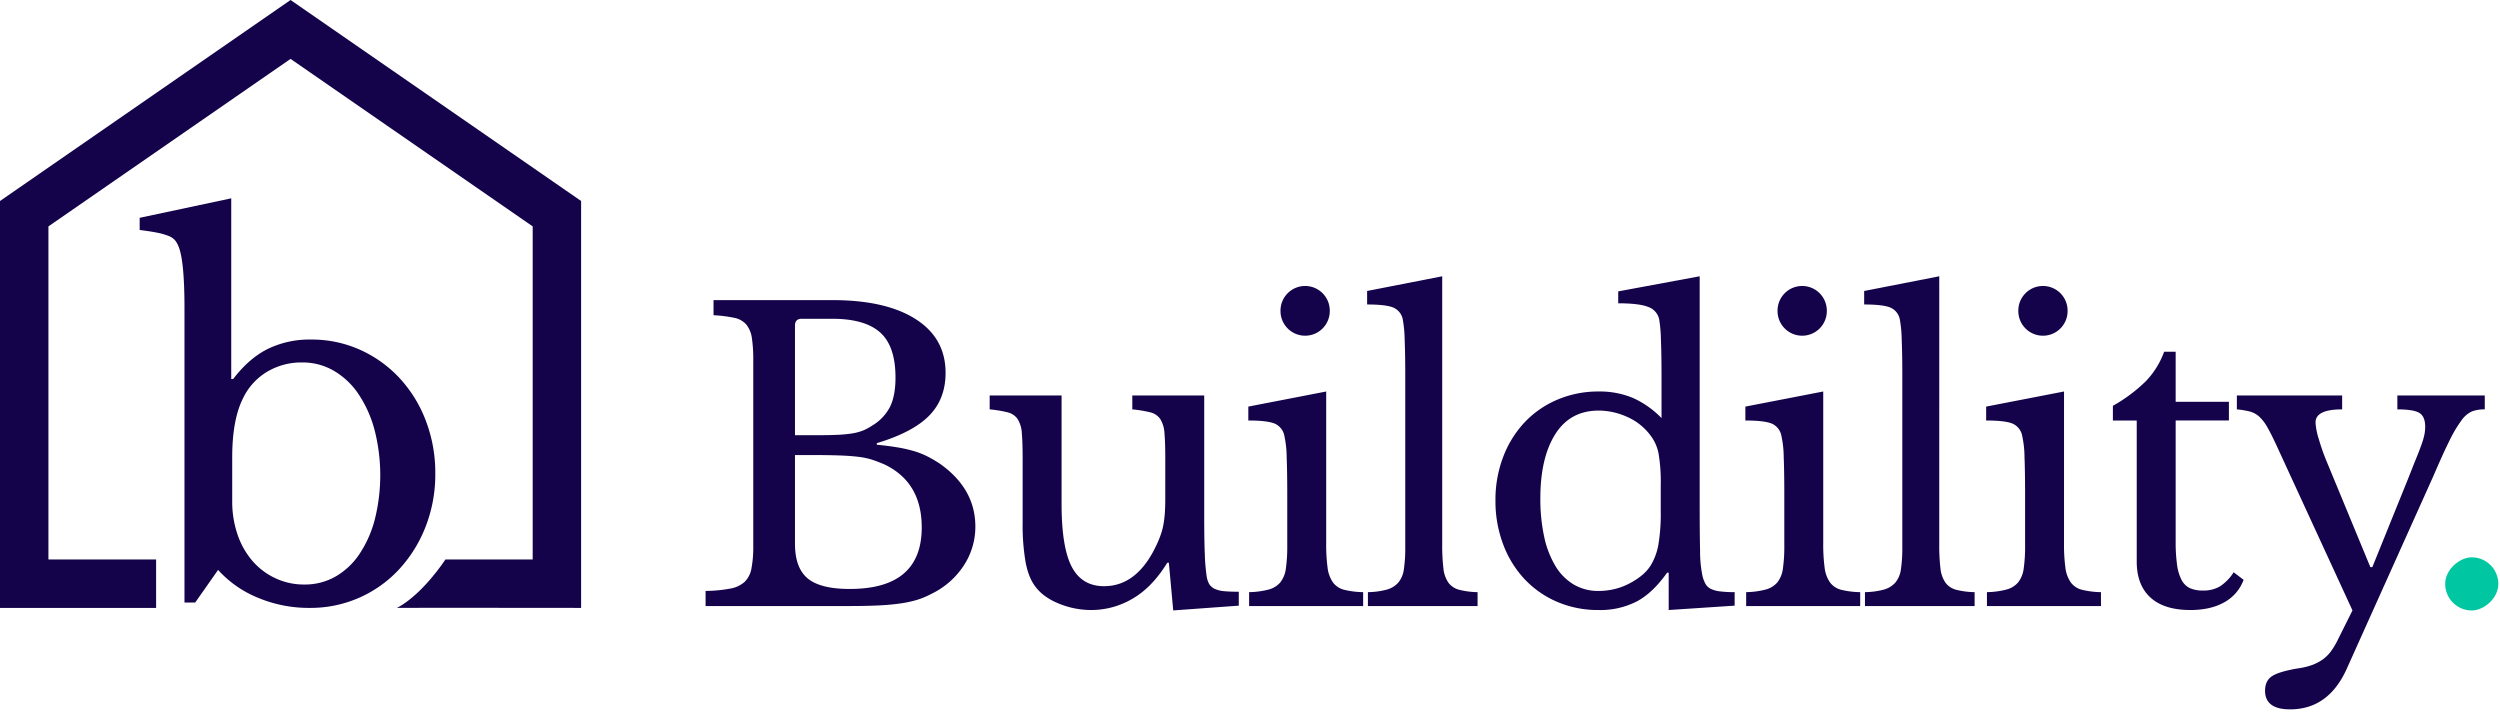 <svg xmlns="http://www.w3.org/2000/svg" xmlns:xlink="http://www.w3.org/1999/xlink" width="1185" height="343" viewBox="0 0 1185 343"><defs><clipPath id="a"><rect width="275.447" height="288.147" fill="none"></rect></clipPath><clipPath id="c"><rect width="1185" height="343"></rect></clipPath></defs><g id="b" clip-path="url(#c)"><g transform="translate(-26.395 -81.635)"><path d="M9.6,178v-7.157a67.11,67.11,0,0,0,11.771-1.13,13.7,13.7,0,0,0,6.78-3.2,11.92,11.92,0,0,0,3.2-6.4,55.333,55.333,0,0,0,.847-10.735V61.616a68.869,68.869,0,0,0-.659-10.641,13.02,13.02,0,0,0-2.637-6.4,10.122,10.122,0,0,0-5.744-3.2,64.45,64.45,0,0,0-9.793-1.224V32.99h56.31q25.424,0,39.549,9.04t14.125,25.424q0,12.43-7.816,20.34T90.766,100.788v.753q5.838.565,10.17,1.318a64.274,64.274,0,0,1,7.721,1.789,37.822,37.822,0,0,1,6.309,2.542,59.8,59.8,0,0,1,5.744,3.39q16.761,11.865,16.761,29.756a33.451,33.451,0,0,1-5.556,18.55,37.943,37.943,0,0,1-15.537,13.466,37.457,37.457,0,0,1-6.592,2.731,53.939,53.939,0,0,1-7.91,1.695q-4.52.659-10.452.942T77.395,178Zm68.363-8.1q34.088,0,34.088-29.191,0-21.281-17.515-29.756-3.013-1.318-5.838-2.26a34.5,34.5,0,0,0-6.592-1.412q-3.767-.471-8.946-.659t-12.712-.188H51.971v42q0,11.488,6.027,16.479T77.96,169.905ZM62.517,97.022q5.838,0,9.793-.188a59.077,59.077,0,0,0,6.78-.659,25.017,25.017,0,0,0,4.991-1.318A23.4,23.4,0,0,0,88.506,92.5a22.147,22.147,0,0,0,8.569-9.04q2.542-5.273,2.542-13.748,0-14.878-7.251-21.375t-22.694-6.5h-14.5q-3.2,0-3.2,3.2V97.022Zm164.976,11.3q0-7.722-.377-12.147a14.241,14.241,0,0,0-1.977-6.78,8,8,0,0,0-4.708-3.2,56.105,56.105,0,0,0-8.569-1.412V78.189H245.95v57.817q0,10.735.283,17.515a90.064,90.064,0,0,0,.847,10.17,10.746,10.746,0,0,0,1.224,3.861,5.987,5.987,0,0,0,2.542,2.26,12.967,12.967,0,0,0,4.426,1.13q2.731.282,7.062.283v6.592l-31.074,2.26-2.072-22.6h-.753q-7.156,11.676-16.479,17.044a38.516,38.516,0,0,1-19.492,5.367,40.522,40.522,0,0,1-15.349-3.013q-7.439-3.013-11.206-8.1-3.2-4.143-4.614-11.488a104.122,104.122,0,0,1-1.412-19.021V108.321q0-7.722-.377-12.147a14.241,14.241,0,0,0-1.977-6.78,8,8,0,0,0-4.708-3.2,56.105,56.105,0,0,0-8.569-1.412V78.189h34.088V129.6q0,20.528,4.8,29.756t15.349,9.228q16.573,0,25.8-21.658a43.038,43.038,0,0,0,1.507-4.143,33.774,33.774,0,0,0,.942-4.143q.377-2.26.565-5.085t.188-6.78Zm76.273,39.737a83.45,83.45,0,0,0,.659,11.771,15.422,15.422,0,0,0,2.542,6.968,9.484,9.484,0,0,0,5.273,3.484,39.946,39.946,0,0,0,9.04,1.13V178h-54.05v-6.592a38.664,38.664,0,0,0,9.228-1.224,11.027,11.027,0,0,0,5.556-3.39,13.242,13.242,0,0,0,2.637-6.592,72.741,72.741,0,0,0,.659-10.829V125.271q0-10.923-.283-17.985a48.319,48.319,0,0,0-1.036-9.7,7.95,7.95,0,0,0-4.332-5.932q-3.39-1.6-12.806-1.6V83.462l36.913-7.157ZM282.109,38.075a11.677,11.677,0,1,1,23.353,0,11.677,11.677,0,1,1-23.353,0Zm76.65,110.549a92.788,92.788,0,0,0,.565,11.488,14.609,14.609,0,0,0,2.354,6.78,9.189,9.189,0,0,0,5.085,3.39,37.678,37.678,0,0,0,8.757,1.13V178H323.541v-6.592a36.053,36.053,0,0,0,9.04-1.224,11.33,11.33,0,0,0,5.367-3.3,12.42,12.42,0,0,0,2.637-6.309,68.871,68.871,0,0,0,.659-10.641V68.772q0-10.17-.283-17.044a60.81,60.81,0,0,0-.848-9.322,7.641,7.641,0,0,0-4.426-5.838q-3.484-1.507-12.524-1.507v-6.4l35.594-6.968Zm107.348,13.56h-.753q-6.78,9.6-14.407,13.654a37.834,37.834,0,0,1-17.985,4.049,49.147,49.147,0,0,1-19.68-3.861,46.163,46.163,0,0,1-15.443-10.735,49.305,49.305,0,0,1-10.17-16.479,58.059,58.059,0,0,1-3.672-20.9,56.766,56.766,0,0,1,3.672-20.622A49.508,49.508,0,0,1,397.837,90.9a45.926,45.926,0,0,1,15.537-10.735,49.342,49.342,0,0,1,19.586-3.861,40.692,40.692,0,0,1,16.1,3.013,43.869,43.869,0,0,1,13.654,9.6V69.714q0-10.735-.283-17.891a68.339,68.339,0,0,0-.847-9.793,7.959,7.959,0,0,0-5.273-5.838Q451.982,34.5,442.188,34.5v-5.65L480.8,21.69V130.356q0,12.995.188,21.375a57.887,57.887,0,0,0,1.13,11.959,15.274,15.274,0,0,0,1.413,3.767,5.907,5.907,0,0,0,2.448,2.354,13.27,13.27,0,0,0,4.332,1.224,53.59,53.59,0,0,0,7.062.377v6.4l-31.263,2.072Zm-3.767-41.621a79.971,79.971,0,0,0-1.036-14.878,20.473,20.473,0,0,0-4.049-8.851,27.5,27.5,0,0,0-11.017-8.569,32.974,32.974,0,0,0-13.277-2.919q-13.56,0-20.622,11.206t-7.062,30.415a84.014,84.014,0,0,0,1.789,18.08,45.47,45.47,0,0,0,5.273,13.842A25.464,25.464,0,0,0,421,167.739a22.79,22.79,0,0,0,11.959,3.107,32.461,32.461,0,0,0,6.874-.753,29.971,29.971,0,0,0,6.78-2.354,35.565,35.565,0,0,0,6.121-3.767,20.836,20.836,0,0,0,4.708-4.991A28.525,28.525,0,0,0,461.21,149a88.527,88.527,0,0,0,1.13-16.008Zm77.027,27.5a83.449,83.449,0,0,0,.659,11.771,15.423,15.423,0,0,0,2.542,6.968,9.484,9.484,0,0,0,5.273,3.484,39.946,39.946,0,0,0,9.04,1.13V178H502.83v-6.592a38.664,38.664,0,0,0,9.228-1.224,11.027,11.027,0,0,0,5.556-3.39,13.243,13.243,0,0,0,2.637-6.592,72.75,72.75,0,0,0,.659-10.829V125.271q0-10.923-.283-17.985a48.32,48.32,0,0,0-1.036-9.7,7.95,7.95,0,0,0-4.332-5.932q-3.39-1.6-12.806-1.6V83.462l36.913-7.157ZM517.708,38.075a11.677,11.677,0,1,1,23.353,0,11.677,11.677,0,1,1-23.353,0Zm76.65,110.549a92.8,92.8,0,0,0,.565,11.488,14.609,14.609,0,0,0,2.354,6.78,9.189,9.189,0,0,0,5.085,3.39,37.678,37.678,0,0,0,8.757,1.13V178H559.141v-6.592a36.053,36.053,0,0,0,9.04-1.224,11.331,11.331,0,0,0,5.367-3.3,12.42,12.42,0,0,0,2.637-6.309,68.874,68.874,0,0,0,.659-10.641V68.772q0-10.17-.283-17.044a60.8,60.8,0,0,0-.848-9.322,7.641,7.641,0,0,0-4.426-5.838q-3.484-1.507-12.524-1.507v-6.4l35.594-6.968Zm59.135-.565a83.45,83.45,0,0,0,.659,11.771A15.423,15.423,0,0,0,656.7,166.8a9.483,9.483,0,0,0,5.273,3.484,39.945,39.945,0,0,0,9.04,1.13V178h-54.05v-6.592a38.665,38.665,0,0,0,9.228-1.224,11.026,11.026,0,0,0,5.556-3.39,13.242,13.242,0,0,0,2.637-6.592,72.742,72.742,0,0,0,.659-10.829V125.271q0-10.923-.282-17.985a48.3,48.3,0,0,0-1.036-9.7,7.95,7.95,0,0,0-4.331-5.932q-3.39-1.6-12.806-1.6V83.462l36.913-7.157ZM631.836,38.075a11.677,11.677,0,1,1,23.353,0,11.677,11.677,0,1,1-23.353,0Zm44.822,51.979V83.085a73.171,73.171,0,0,0,15.631-11.676,39.645,39.645,0,0,0,8.663-13.936h5.461V81.2H731.65v8.851H706.414v57.252a78.789,78.789,0,0,0,.659,11.111,21.586,21.586,0,0,0,2.166,7.251,8.682,8.682,0,0,0,3.955,3.861,14.865,14.865,0,0,0,6.215,1.13,15.288,15.288,0,0,0,8-1.977,22.076,22.076,0,0,0,6.5-6.686l4.708,3.578a20,20,0,0,1-9.134,10.641q-6.5,3.672-16.1,3.672-12.43,0-18.927-5.932t-6.5-17.044V90.053ZM787.584,207.571q-8.663,19.4-26.931,19.4-11.865,0-11.865-8.852,0-4.708,3.3-6.874t12.147-3.672a33.721,33.721,0,0,0,6.78-1.6,21.624,21.624,0,0,0,5.085-2.637,17.7,17.7,0,0,0,4.049-4.049,37.361,37.361,0,0,0,3.484-6.027l6.592-13.183-36.159-78.533q-2.448-5.273-4.237-8.381a20.027,20.027,0,0,0-3.767-4.9,10.663,10.663,0,0,0-4.426-2.448,39.735,39.735,0,0,0-6.215-1.036V78.189h49.907V84.78q-12.618,0-12.618,6.215a31.875,31.875,0,0,0,1.507,7.721,99.852,99.852,0,0,0,3.767,10.735l20.716,50.1h.942l17.138-42.374q2.448-6.215,4.049-10.17t2.448-6.5a29.046,29.046,0,0,0,1.13-4.237,19.511,19.511,0,0,0,.282-3.2q0-4.9-2.731-6.592T811.5,84.78V78.189h41.432V84.78a16.871,16.871,0,0,0-6.026.942,12.4,12.4,0,0,0-4.991,4.237,60.028,60.028,0,0,0-5.65,9.511q-3.107,6.215-7.627,16.761Z" transform="translate(351.245 190.899)" fill="#14034a"></path><rect width="25.191" height="25.191" rx="12.595" transform="translate(1210.605 345.809) rotate(90)" fill="#00c7a1"></rect><g transform="translate(-51.372 -72.346)"><g transform="translate(77.767 153.98)"><path d="M351.364,359.043a48.389,48.389,0,0,0,2.539,16.044,37.845,37.845,0,0,0,7.041,12.465,32.644,32.644,0,0,0,10.85,8.195,31.728,31.728,0,0,0,13.735,3,29.422,29.422,0,0,0,14.658-3.694,34.07,34.07,0,0,0,11.311-10.5,53.557,53.557,0,0,0,7.387-16.39,86.323,86.323,0,0,0-.115-42.937,56.628,56.628,0,0,0-7.618-16.852,35.866,35.866,0,0,0-11.658-10.965,29.3,29.3,0,0,0-14.889-3.924,31.732,31.732,0,0,0-16.851,4.5,29.43,29.43,0,0,0-11.311,12.581q-5.079,10.157-5.079,27.932Zm-.462-57.711h.923q7.387-9.7,16.274-14.2a45.143,45.143,0,0,1,20.66-4.5,55.7,55.7,0,0,1,23.2,4.848,57.865,57.865,0,0,1,18.7,13.389,62.014,62.014,0,0,1,12.466,20.2,68.931,68.931,0,0,1,4.5,25.046,68.033,68.033,0,0,1-4.617,25.277,63.617,63.617,0,0,1-12.581,20.2,57.132,57.132,0,0,1-42.36,18.236,62.289,62.289,0,0,1-24.585-4.848,51.748,51.748,0,0,1-18.814-13.158l-10.85,15.466h-5.078V267.86q0-23.315-3-29.779a9.74,9.74,0,0,0-1.616-2.655,7.886,7.886,0,0,0-2.77-1.847,27.524,27.524,0,0,0-5.079-1.5q-3.232-.693-8.772-1.385v-5.771l43.4-9.234Z" transform="translate(-241.296 -121.681)" fill="#14034a"></path><g transform="translate(0 0)"><g clip-path="url(#a)"><path d="M275.447,288.146s-87.414-.1-87.258,0c12.334-6.539,22.939-22.953,22.939-22.953h41.365V107.305L137.723,27.912,22.956,107.305V265.192H73.995v22.953H0V95.271L137.723,0l137.723,95.27Z" transform="translate(0 0.002)" fill="#14034a"></path></g></g></g></g></g></g></svg>